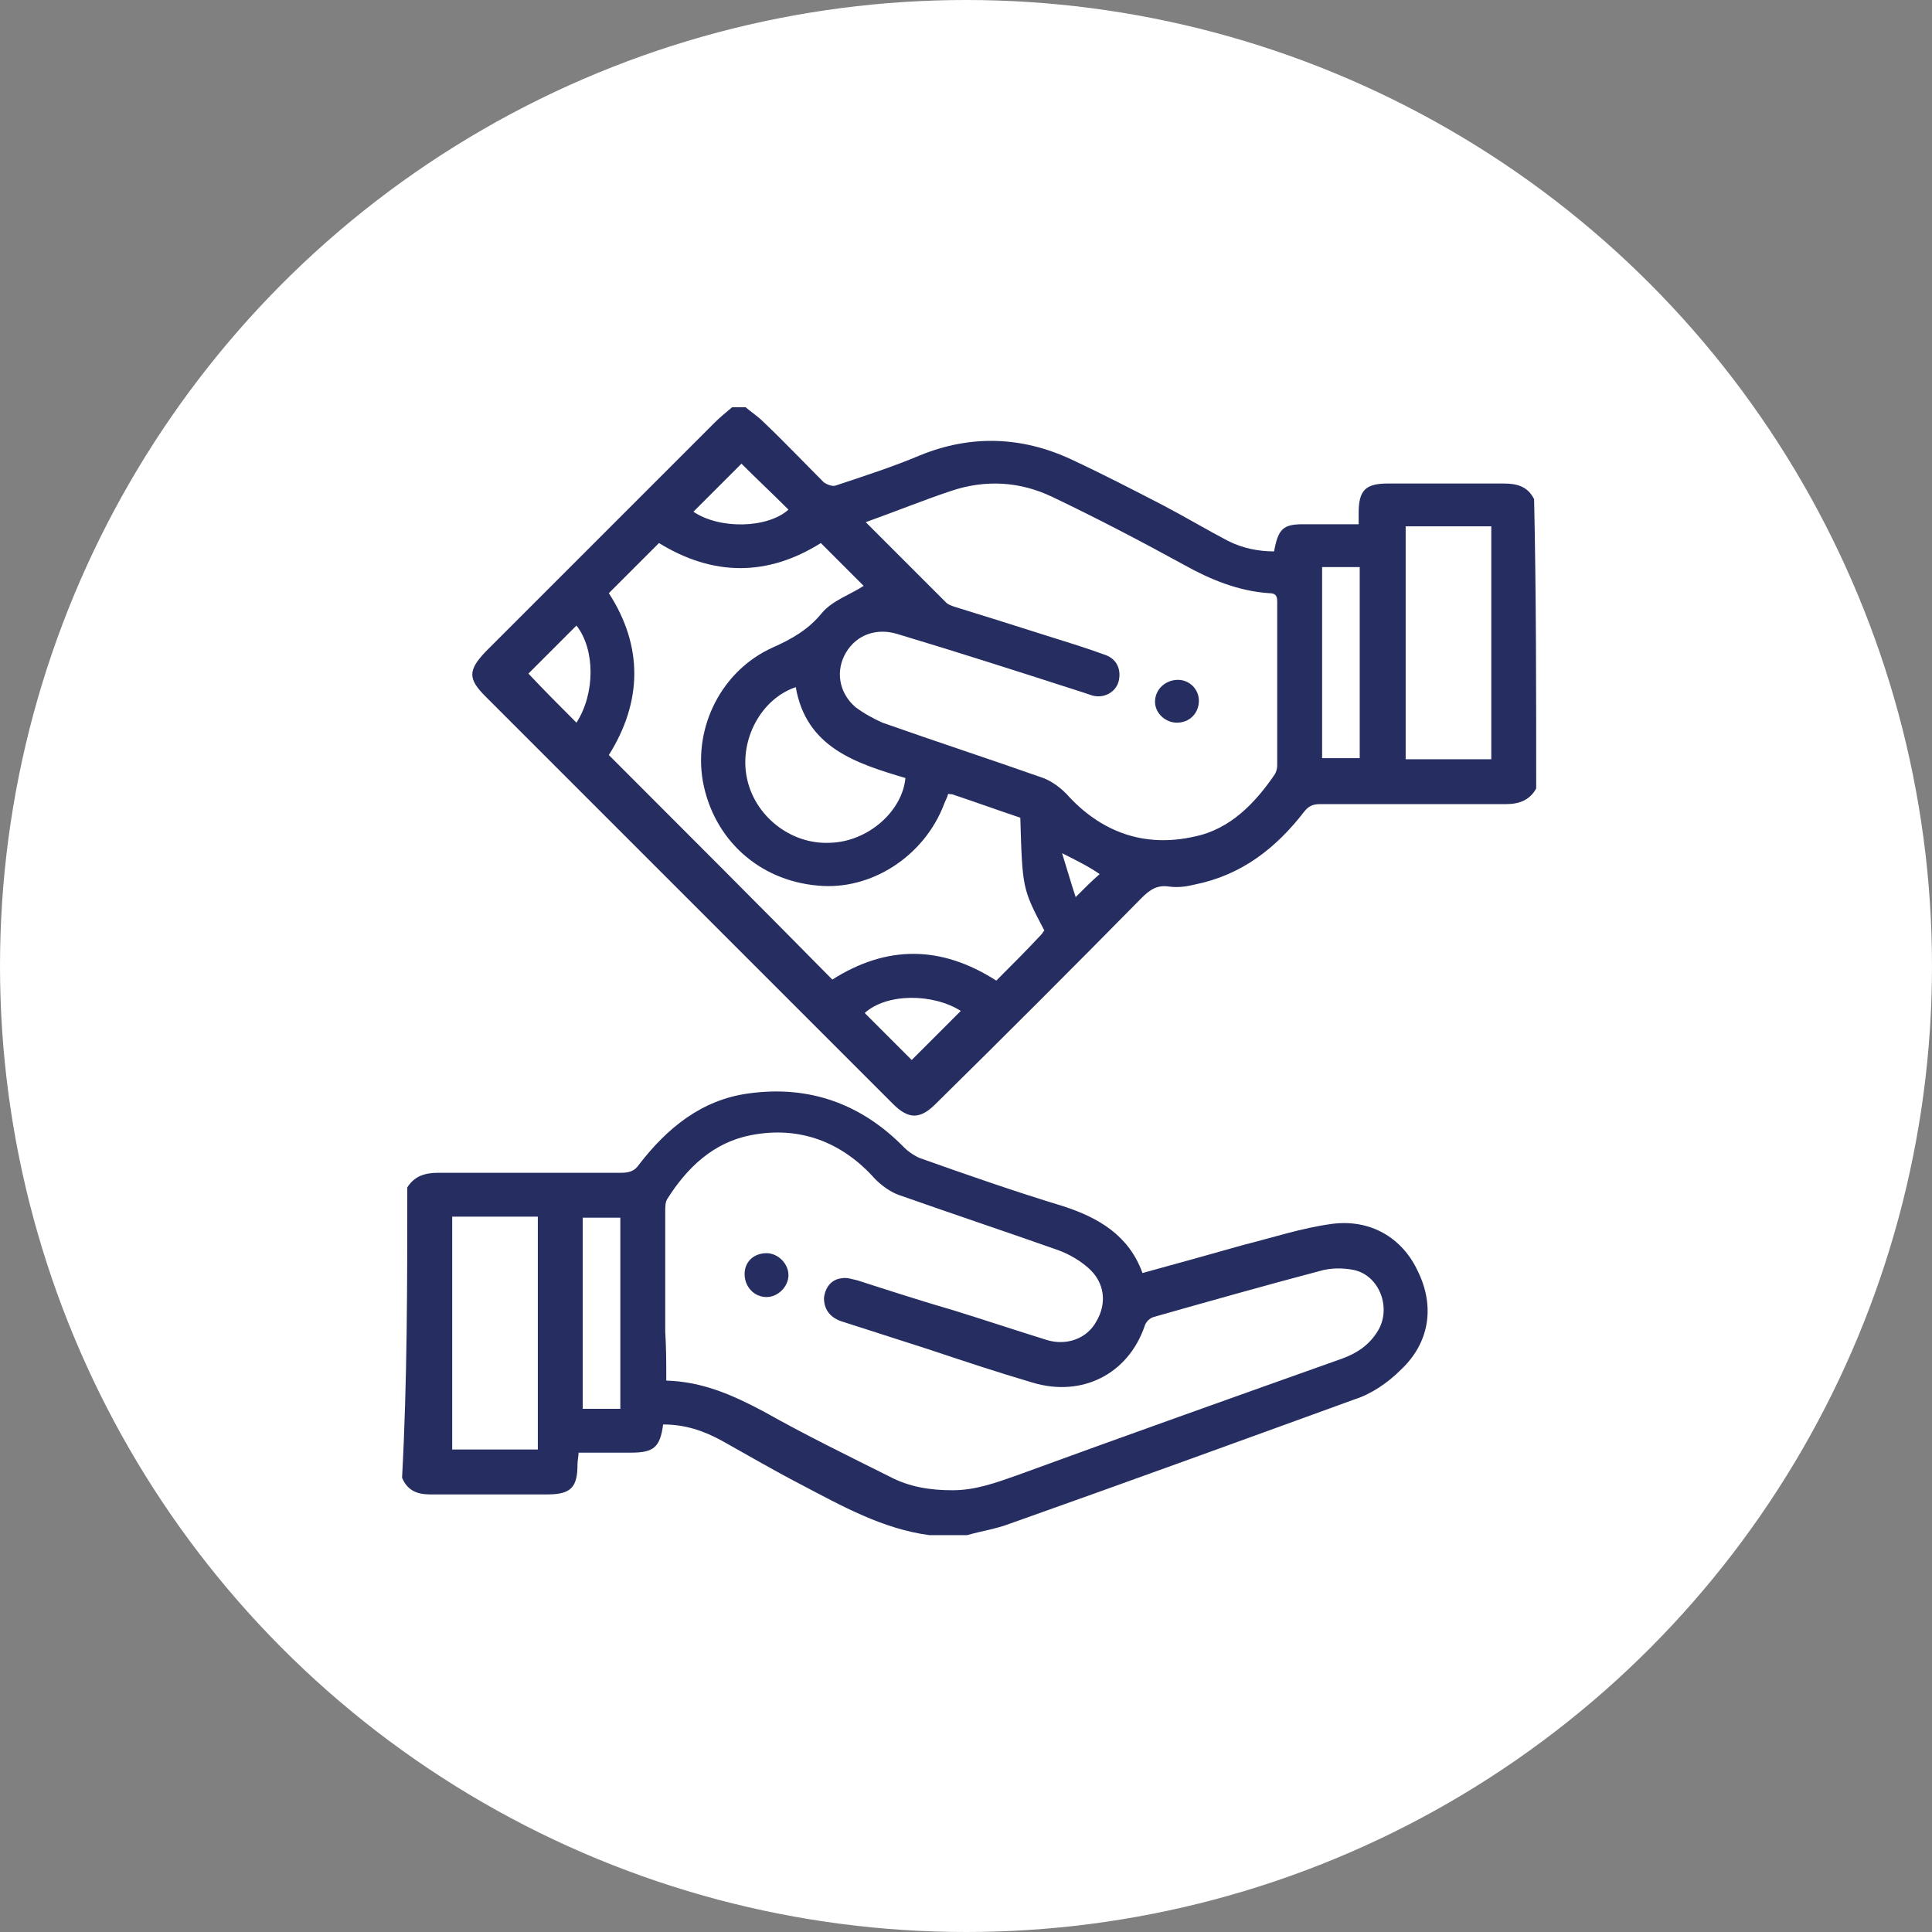 <?xml version="1.0" encoding="utf-8"?>
<!-- Generator: Adobe Illustrator 26.2.1, SVG Export Plug-In . SVG Version: 6.00 Build 0)  -->
<svg version="1.1" id="Calque_1" xmlns="http://www.w3.org/2000/svg" xmlns:xlink="http://www.w3.org/1999/xlink" x="0px" y="0px"
	 viewBox="0 0 185 185" style="enable-background:new 0 0 185 185;" xml:space="preserve">
<rect x="0" y="0" width="185" height="185" fill="#808080" stroke="none"/>
<style type="text/css">
	.st0{fill:#FFFFFF;stroke:#FFFFFF;stroke-miterlimit:10;}
	.st1{fill:#262D61;}
	.st2{fill:#FFFFFF;}
</style>
<circle class="st0" cx="92.5" cy="92.5" r="92"/>
<g>
	<path class="st1" d="M147.1,75.5c-0.6,1.1-1.6,1.5-2.9,1.5c-5.9,0-11.9,0-17.8,0c-0.7,0-1.1,0.2-1.5,0.7c-2.7,3.5-6,6.1-10.5,7
		c-0.8,0.2-1.6,0.3-2.4,0.2c-1.2-0.2-1.9,0.3-2.7,1.1c-6.5,6.6-13.1,13.2-19.7,19.7c-1.5,1.5-2.6,1.5-4.1,0c-13-13-26-26-39-39
		c-1.7-1.7-1.7-2.5,0-4.3c7.3-7.3,14.6-14.6,21.9-21.9c0.5-0.5,1.1-1,1.7-1.5c0.4,0,0.8,0,1.3,0c0.6,0.5,1.2,0.9,1.7,1.4
		c2,1.9,3.9,3.9,5.8,5.8c0.3,0.2,0.8,0.4,1.1,0.3c2.7-0.9,5.5-1.8,8.1-2.9c4.9-2,9.8-1.8,14.5,0.4c3,1.4,5.9,2.9,8.8,4.4
		c2.1,1.1,4.1,2.3,6.2,3.4c1.4,0.7,2.9,1,4.4,1c0.4-2.2,0.9-2.6,2.8-2.6c0.6,0,1.3,0,1.9,0c1.1,0,2.2,0,3.4,0c0-0.5,0-0.8,0-1.1
		c0-2.2,0.7-2.8,2.8-2.8c3.7,0,7.4,0,11.1,0c1.3,0,2.3,0.3,2.9,1.5C147.1,56.9,147.1,66.2,147.1,75.5z M82.9,50
		c2.6,2.6,5.2,5.2,7.7,7.7c0.2,0.2,0.5,0.3,0.8,0.4c2.9,0.9,5.8,1.8,8.6,2.7c1.9,0.6,3.9,1.2,5.8,1.9c1.2,0.4,1.6,1.5,1.3,2.6
		c-0.3,1-1.4,1.6-2.5,1.3c-0.3-0.1-0.6-0.2-0.9-0.3c-5.9-1.9-11.8-3.8-17.8-5.6c-2-0.6-3.9,0.1-4.9,1.8c-1,1.7-0.7,3.8,0.9,5.2
		c0.8,0.6,1.7,1.1,2.6,1.5c5.1,1.8,10.3,3.5,15.4,5.3c0.8,0.3,1.6,0.9,2.2,1.5c3.3,3.7,7.5,5.2,12.3,4.1c3.4-0.7,5.8-3.2,7.7-6
		c0.1-0.2,0.2-0.5,0.2-0.8c0-5.2,0-10.5,0-15.7c0-0.6-0.2-0.8-0.8-0.8c-2.9-0.2-5.6-1.3-8.1-2.7c-4.2-2.3-8.4-4.5-12.6-6.5
		c-3.1-1.5-6.4-1.7-9.7-0.6C88.4,47.9,85.7,49,82.9,50z M78.6,52c-5.1,3.2-10.3,3.2-15.5,0c-1.6,1.6-3.2,3.2-4.8,4.8
		c3.3,5.1,3.2,10.4,0,15.5c7.2,7.2,14.3,14.3,21.4,21.5c5.2-3.3,10.4-3.3,15.7,0.1c1.5-1.5,2.9-2.9,4.3-4.4c0.1-0.1,0.2-0.3,0.3-0.4
		c-2.1-4-2.1-4-2.3-10.8c-2.1-0.7-4.3-1.5-6.4-2.2c-0.2-0.1-0.3,0-0.5-0.1c-0.1,0.4-0.3,0.7-0.4,1c-1.9,5-7,8.3-12.1,7.8
		c-5.7-0.5-10-4.5-11-10c-0.9-5.2,1.8-10.6,6.7-12.8c1.8-0.8,3.4-1.7,4.7-3.3c1-1.2,2.8-1.8,4-2.6C81.6,55,80.1,53.5,78.6,52z
		 M134.6,50.4c0,7.5,0,14.9,0,22.3c2.8,0,5.5,0,8.2,0c0-7.4,0-14.8,0-22.3C140.1,50.4,137.4,50.4,134.6,50.4z M86.7,74.5
		c-4.7-1.4-9.5-2.9-10.5-8.7c-3.3,1.1-5.4,5-4.7,8.6c0.7,3.7,4.2,6.5,8,6.3C83.1,80.6,86.4,77.7,86.7,74.5z M126.6,54.3
		c0,6.2,0,12.2,0,18.3c1.3,0,2.4,0,3.6,0c0-6.1,0-12.2,0-18.3C129,54.3,127.9,54.3,126.6,54.3z M87.3,101.5c1.7-1.7,3.2-3.2,4.7-4.7
		c-2.7-1.7-7.1-1.7-9.2,0.2c0.2,0.2,0.4,0.4,0.6,0.6C84.8,99,86.1,100.3,87.3,101.5z M55.2,69.2c1.8-2.8,1.8-7,0-9.3
		c-1.6,1.6-3.1,3.1-4.6,4.6C52.1,66.1,53.6,67.6,55.2,69.2z M71,44.4c-1.6,1.6-3.1,3.1-4.6,4.6c2.5,1.7,7.1,1.6,9.1-0.2
		C74,47.3,72.4,45.8,71,44.4z M101.7,81.7c0.5,1.6,0.9,3,1.3,4.2c0.8-0.8,1.6-1.6,2.3-2.2C104.3,83,103.1,82.4,101.7,81.7z"/>
	<path class="st1" d="M39,113.7c0.7-1.1,1.7-1.4,3-1.4c5.8,0,11.7,0,17.5,0c0.8,0,1.3-0.2,1.7-0.8c2.7-3.5,6-6.2,10.5-6.8
		c5.8-0.8,10.8,1,14.9,5.2c0.4,0.4,1,0.8,1.5,1c4.5,1.6,9.1,3.2,13.7,4.6c3.4,1.1,6.3,2.8,7.6,6.4c3.3-0.9,6.5-1.8,9.7-2.7
		c2.8-0.7,5.5-1.6,8.4-2c3.7-0.5,6.8,1.3,8.3,4.6c1.6,3.3,1.1,6.8-1.7,9.4c-1.2,1.2-2.8,2.3-4.4,2.8c-11,4-22,8-33,11.9
		c-1.3,0.5-2.7,0.7-4.1,1.1c-1.2,0-2.4,0-3.6,0c-4.5-0.6-8.4-2.8-12.4-4.9c-2.5-1.3-4.9-2.7-7.4-4.1c-1.8-1-3.6-1.6-5.7-1.6
		c-0.3,2.2-0.9,2.7-3.1,2.7c-1.6,0-3.3,0-5,0c0,0.4-0.1,0.7-0.1,1.1c0,2.2-0.6,2.9-2.9,2.9c-3.7,0-7.4,0-11.2,0
		c-1.3,0-2.2-0.4-2.7-1.6C39,132.2,39,123,39,113.7z M63.8,132.2c3.5,0.1,6.4,1.4,9.4,3c3.9,2.2,8,4.2,12,6.2c1.9,1,3.9,1.3,6,1.3
		c2.2,0,4.1-0.7,6.1-1.4c10.4-3.8,20.8-7.5,31.2-11.2c1.4-0.5,2.6-1.3,3.4-2.6c1.4-2.2,0.2-5.4-2.3-5.9c-1-0.2-2.2-0.2-3.2,0.1
		c-5.3,1.4-10.6,2.9-15.9,4.4c-0.4,0.1-0.8,0.5-0.9,0.9c-1.6,4.6-6,6.8-10.7,5.4c-3.4-1-6.7-2.1-10-3.2c-2.8-0.9-5.6-1.8-8.4-2.7
		c-1.1-0.4-1.6-1.2-1.6-2.2c0.1-1,0.7-1.8,1.7-1.9c0.5-0.1,1,0.1,1.5,0.2c3.1,1,6.2,2,9.3,2.9c2.9,0.9,5.9,1.9,8.8,2.8
		c1.9,0.6,3.9-0.1,4.8-1.8c1-1.7,0.8-3.7-0.8-5.1c-0.8-0.7-1.8-1.3-2.9-1.7c-5.1-1.8-10.2-3.5-15.3-5.3c-0.8-0.3-1.6-0.9-2.2-1.5
		c-3.2-3.6-7.3-5.1-11.9-4.2c-3.6,0.7-6.1,3.1-8,6.1c-0.2,0.3-0.2,0.8-0.2,1.2c0,3.8,0,7.7,0,11.5C63.8,129.1,63.8,130.6,63.8,132.2
		z M43.3,138.8c2.8,0,5.5,0,8.2,0c0-7.5,0-14.8,0-22.3c-2.8,0-5.5,0-8.2,0C43.3,124,43.3,131.3,43.3,138.8z M59.4,134.9
		c0-6.1,0-12.2,0-18.3c-1.3,0-2.4,0-3.6,0c0,6.2,0,12.3,0,18.3C57.1,134.9,58.3,134.9,59.4,134.9z"/>
	<path class="st1" d="M114.8,67.1c0,1.2-0.9,2.1-2.1,2.1c-1.1,0-2.1-0.9-2.1-2c0-1.2,1-2.1,2.2-2.1C113.9,65.1,114.8,66,114.8,67.1z
		"/>
	<path class="st1" d="M73.4,120c1.1,0,2.1,1,2.1,2.1c0,1.1-1,2.1-2.1,2.1c-1.2,0-2.1-1-2.1-2.2C71.3,120.8,72.2,120,73.4,120z"/>
</g>
</svg>
